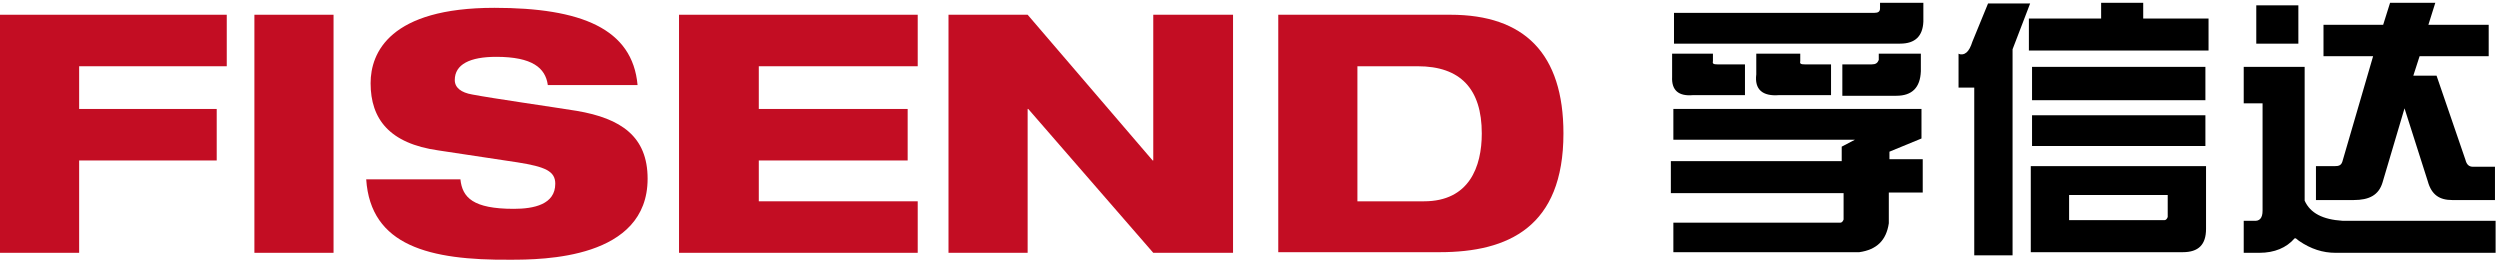 <svg width="266" height="28" viewBox="0 0 266 28" fill="none" xmlns="http://www.w3.org/2000/svg">
<g clip-path="url(#clip0_1809_3795)">
<path d="M247.22 5.98V2.638H253.569L254.304 0.299H259.116L258.381 2.638H264.797V5.98H257.445L256.777 8.052H259.25L262.324 17.007C262.458 17.542 262.725 17.742 263.126 17.742H265.465V21.285H260.921C259.584 21.285 258.715 20.75 258.314 19.28L255.841 11.527L253.502 19.413C253.101 20.75 252.098 21.285 250.428 21.285H246.418V17.676H248.423C248.824 17.676 249.091 17.609 249.225 17.208L252.499 5.98H247.22ZM244.546 4.643H240.068V0.566H244.546V4.643ZM240.737 10.992H238.732V7.116H245.215V21.352C245.816 22.688 247.153 23.357 249.225 23.49H265.532V26.899H248.489C247.153 26.899 245.883 26.498 244.613 25.629L244.279 25.362H244.145C243.276 26.364 242.007 26.899 240.402 26.899H238.732V23.49H239.801C240.402 23.557 240.737 23.223 240.737 22.421V10.992Z" fill="black"/>
<path d="M196.025 10.19V6.849H199.166C199.567 6.849 199.767 6.715 199.901 6.381V5.712H204.379V7.584C204.312 9.321 203.443 10.19 201.772 10.19H196.025ZM186.868 7.918V5.712H191.547V6.514C191.48 6.782 191.614 6.849 192.015 6.849H194.822V10.123H189.274C187.537 10.257 186.668 9.522 186.868 7.918ZM178.046 1.368H199.433C199.834 1.368 200.035 1.235 200.035 0.9V0.299H204.646V2.304C204.579 3.841 203.777 4.643 202.173 4.643H178.113V1.368H178.046ZM177.913 8.185V5.712H182.257V6.514C182.19 6.782 182.324 6.849 182.725 6.849H185.665V10.123H180.118C178.581 10.257 177.846 9.589 177.913 8.185ZM178.046 14.869V11.594H204.446V14.735L201.037 16.139V16.941H204.579V20.483H200.97V23.758C200.703 25.562 199.7 26.565 197.829 26.832H178.046V23.691H195.824C195.958 23.691 196.091 23.557 196.158 23.357V20.55H177.779V17.141H195.958V15.604L197.361 14.869H178.046Z" fill="black"/>
<path d="M230.645 20.75H220.152V23.424H230.311C230.444 23.424 230.578 23.29 230.645 23.089V20.75ZM234.655 15.537H216.209V12.262H234.655V15.537ZM216.209 7.116H234.655V10.658H216.209V7.116ZM234.722 17.676V24.359C234.722 26.03 233.92 26.832 232.249 26.832H216.075V17.676H234.722ZM223.56 1.97V0.299H228.038V1.97H234.989V5.378H215.874V1.97H223.56ZM208.322 5.712C209.057 5.98 209.525 5.512 209.859 4.443L211.53 0.366H216.008L214.137 5.245V27.166H210.06V9.321H208.389V5.712H208.322Z" fill="black"/>
<path d="M0 1.569H24.127V7.049H8.421V11.594H23.058V17.074H8.421V26.899H0V1.569Z" fill="#C30D23"/>
<path d="M35.489 1.569H27.068V26.899H35.489V1.569Z" fill="#C30D23"/>
<path d="M58.279 8.987C58.012 7.25 56.675 6.047 52.799 6.047C49.992 6.047 48.388 6.849 48.388 8.519C48.388 9.321 49.056 9.856 50.259 10.057C52.331 10.458 58.881 11.393 61.354 11.794C66.099 12.596 68.906 14.534 68.906 19.012C68.906 27.567 57.745 27.634 54.269 27.634C45.715 27.701 39.432 26.164 38.964 19.079H48.989C49.19 21.017 50.326 22.22 54.67 22.22C56.809 22.22 59.081 21.753 59.081 19.547C59.081 18.21 58.012 17.742 55.071 17.275L46.65 16.005C41.437 15.27 39.432 12.663 39.432 8.854C39.432 5.579 41.504 0.833 52.599 0.833C61.822 0.833 67.302 3.039 67.837 9.054H58.279V8.987Z" fill="#C30D23"/>
<path d="M72.248 1.569H97.645V7.049H80.736V11.594H96.575V17.074H80.736V21.419H97.645V26.899H72.248V1.569Z" fill="#C30D23"/>
<path d="M100.92 1.569H109.341L122.641 17.074H122.707V1.569H131.195V26.899H122.707L109.407 11.594H109.341V26.899H100.92V1.569Z" fill="#C30D23"/>
<path d="M144.429 21.419H151.513C156.325 21.419 157.662 17.743 157.662 14.2C157.662 9.455 155.389 7.049 150.845 7.049H144.429V21.419ZM136.007 1.569H154.32C162.206 1.569 166.35 5.713 166.35 14.2C166.35 24.159 160.469 26.832 153.184 26.832H136.007V1.569Z" fill="#C30D23"/>
</g>
<defs>
<clipPath id="clip0_1809_3795">
<rect width="266" height="27.402" fill="white" transform="translate(0 0.299)"/>
</clipPath>
</defs>
</svg>
